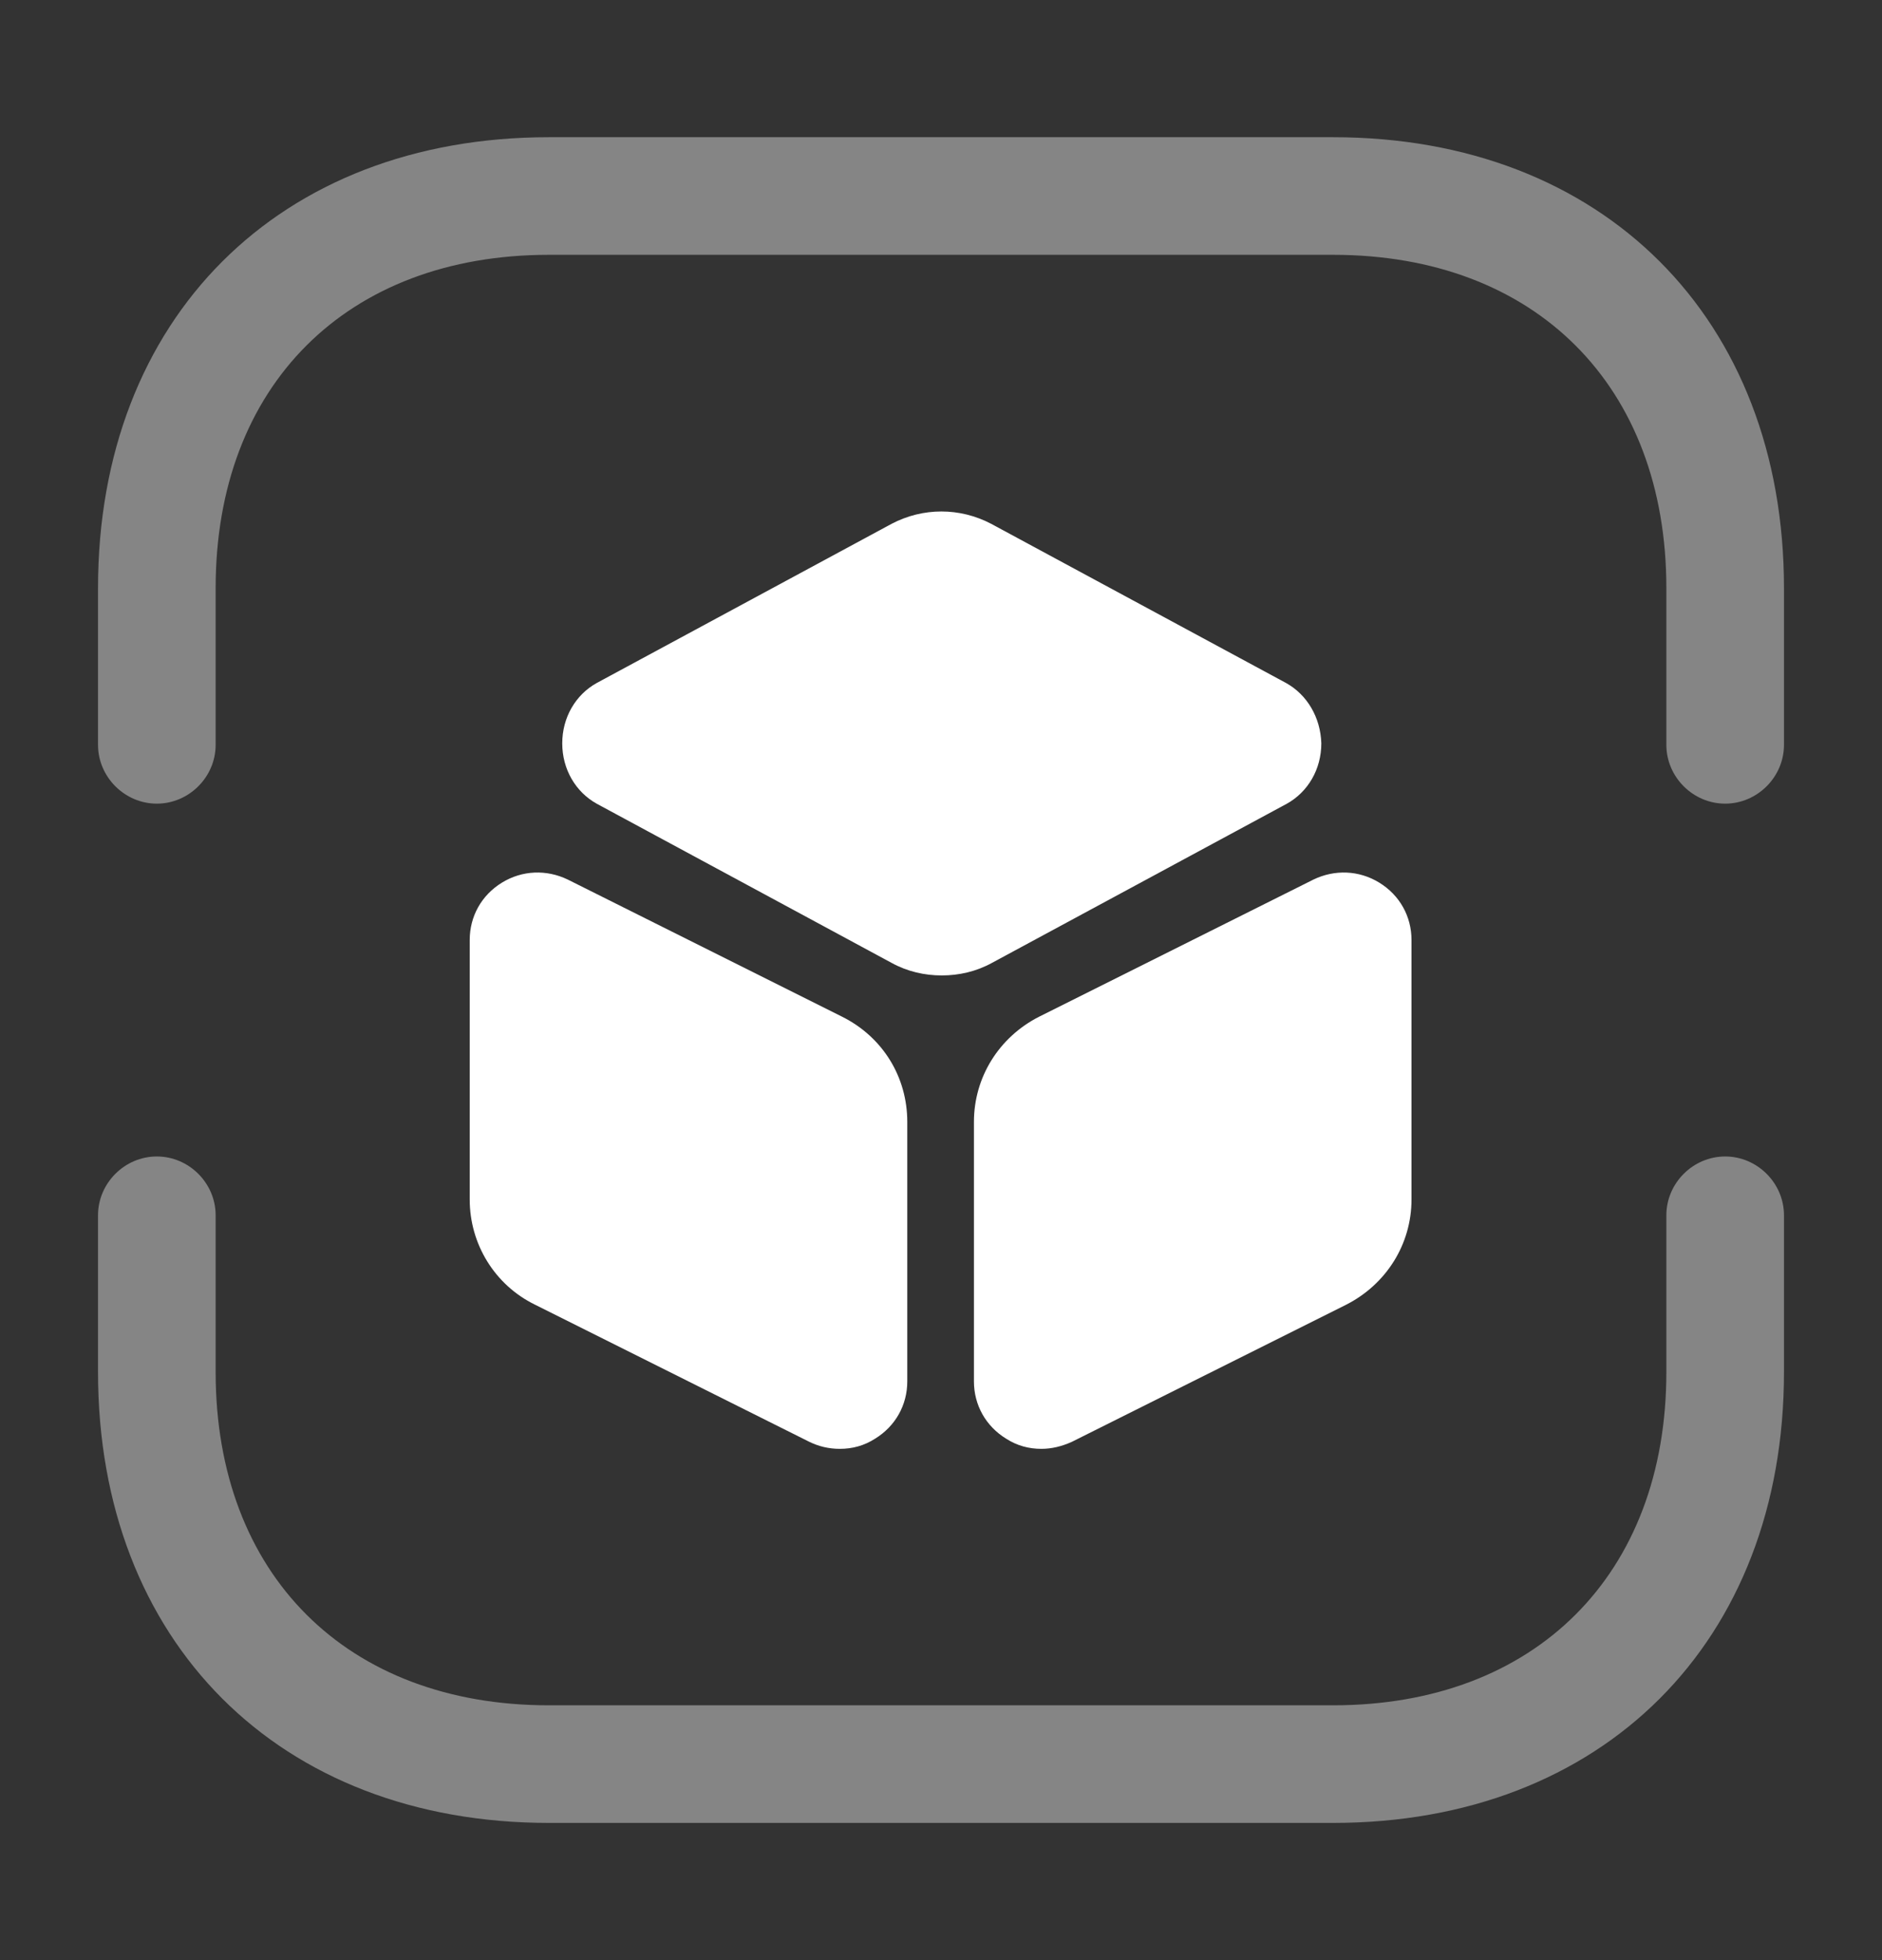 <svg width="24" height="25" viewBox="0 0 24 25" fill="none" xmlns="http://www.w3.org/2000/svg">
<rect x="0" y="0" width="24" height="25" fill="#333333" stroke="none"/>
<path opacity="0.4" d="M22 10.25C21.59 10.25 21.25 9.91 21.25 9.5V7.5C21.25 4.92 19.58 3.25 17 3.25H7C4.42 3.25 2.75 4.92 2.75 7.5V9.5C2.75 9.91 2.41 10.25 2 10.25C1.59 10.25 1.25 9.91 1.25 9.5V7.5C1.25 4.06 3.56 1.75 7 1.75H17C20.44 1.75 22.75 4.06 22.75 7.5V9.5C22.75 9.91 22.41 10.25 22 10.25Z" fill="white"/>
<path opacity="0.4" d="M17 23.25H7C3.56 23.25 1.25 20.94 1.25 17.5V15.5C1.25 15.09 1.59 14.75 2 14.75C2.41 14.75 2.75 15.09 2.75 15.5V17.5C2.75 20.08 4.42 21.75 7 21.75H17C19.58 21.75 21.25 20.08 21.25 17.5V15.5C21.25 15.09 21.59 14.75 22 14.75C22.41 14.75 22.75 15.09 22.75 15.5V17.5C22.75 20.94 20.44 23.25 17 23.25Z" fill="white"/>
<path d="M16.4 8.711L12.64 6.681C12.24 6.471 11.77 6.471 11.37 6.681L7.61 8.711C7.34 8.861 7.17 9.151 7.17 9.481C7.17 9.811 7.34 10.101 7.61 10.251L11.37 12.281C11.57 12.391 11.79 12.441 12.01 12.441C12.23 12.441 12.45 12.391 12.65 12.281L16.41 10.251C16.68 10.101 16.85 9.811 16.85 9.481C16.84 9.151 16.67 8.861 16.4 8.711Z" fill="white"/>
<path d="M10.74 12.968L7.24 11.218C6.97 11.088 6.66 11.098 6.4 11.258C6.14 11.418 5.99 11.688 5.99 11.989V15.299C5.99 15.868 6.31 16.389 6.82 16.639L10.32 18.389C10.44 18.448 10.57 18.479 10.71 18.479C10.87 18.479 11.02 18.439 11.16 18.349C11.42 18.189 11.57 17.919 11.57 17.619V14.309C11.57 13.739 11.26 13.228 10.74 12.968Z" fill="white"/>
<path d="M17.59 11.258C17.33 11.098 17.02 11.088 16.75 11.218L13.25 12.968C12.74 13.228 12.42 13.739 12.42 14.309V17.619C12.42 17.919 12.57 18.189 12.83 18.349C12.97 18.439 13.12 18.479 13.28 18.479C13.41 18.479 13.54 18.448 13.67 18.389L17.17 16.639C17.68 16.378 18 15.868 18 15.299V11.989C18 11.688 17.85 11.418 17.59 11.258Z" fill="white"/>
</svg>
